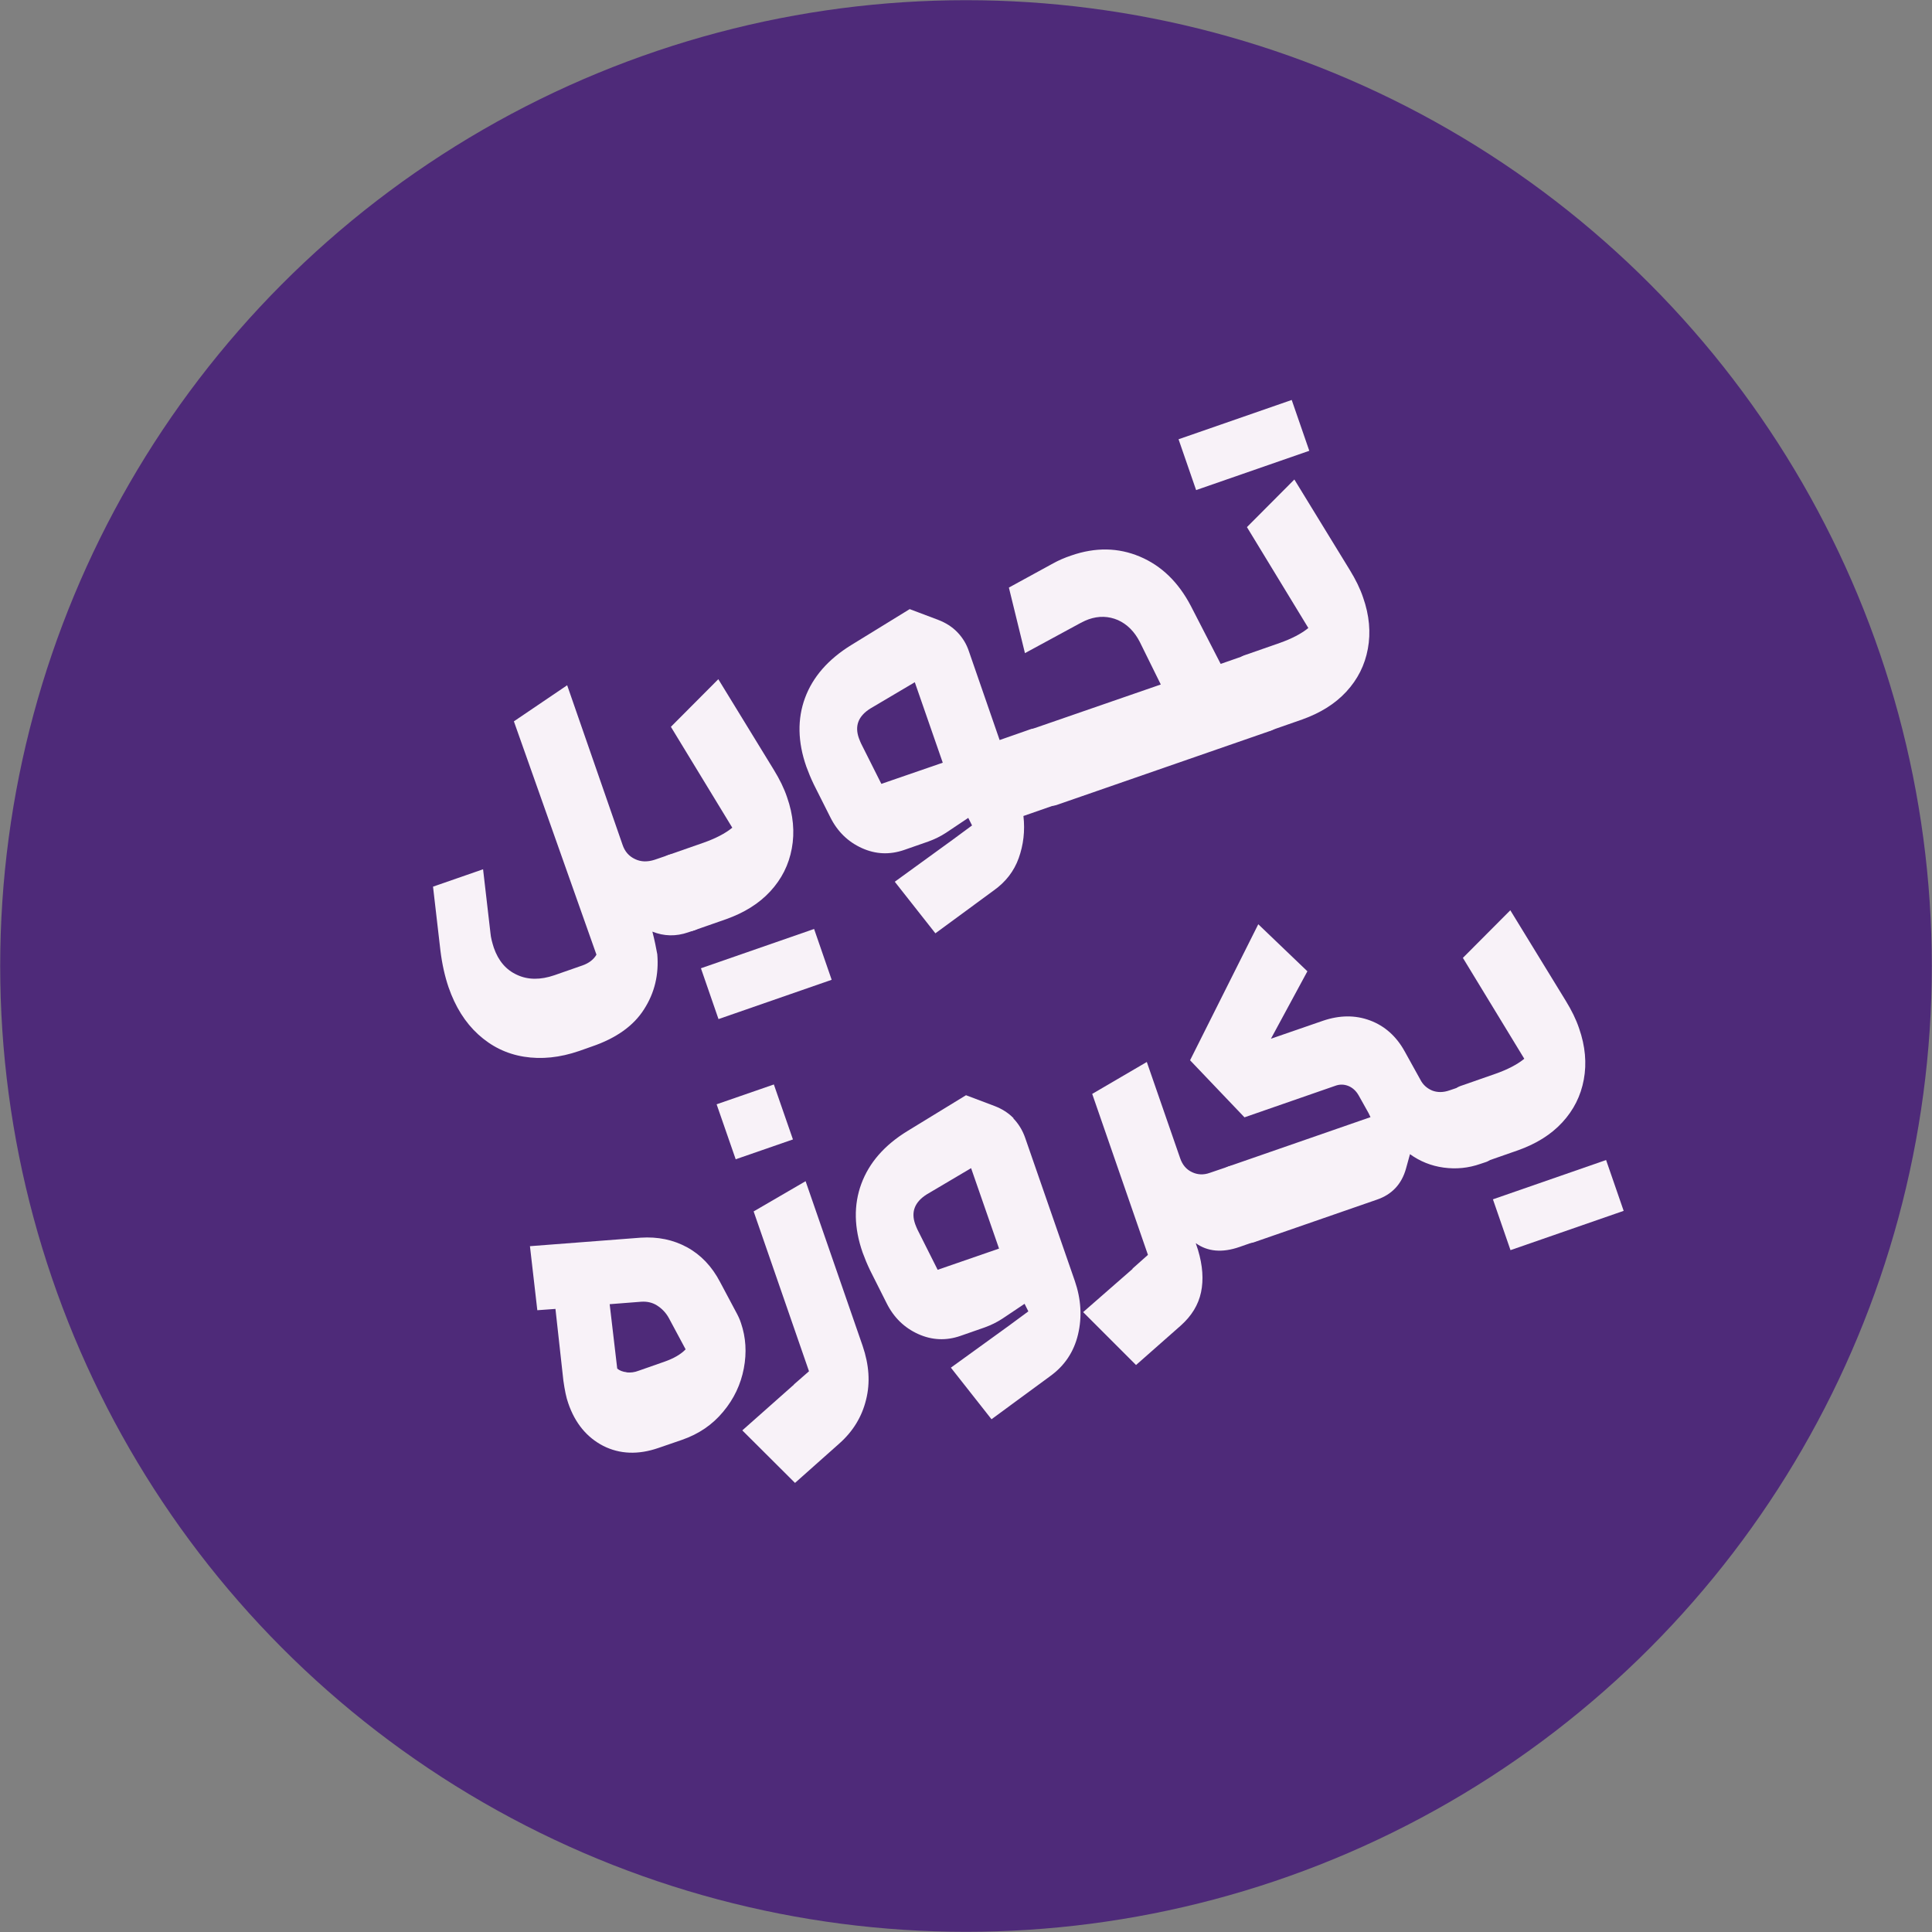 <?xml version="1.0" encoding="UTF-8"?>
<svg id="Layer_2" data-name="Layer 2" xmlns="http://www.w3.org/2000/svg" viewBox="0 0 102.26 102.26">
  <rect x="0" y="0" width="102.26" height="102.26" fill="#808080" stroke="none"/>
  <defs>
    <style>
      .cls-1 {
        fill: #f8f2f8;
      }

      .cls-2 {
        fill: #4e2a79;
      }
    </style>
  </defs>
  <g id="Layer_1-2" data-name="Layer 1">
    <g>
      <circle class="cls-2" cx="51.13" cy="51.13" r="51.12"/>
      <g>
        <path class="cls-1" d="M25.57,46.02l.39,3.37c.02,.24,.09,.5,.18,.78,.24,.69,.65,1.17,1.23,1.43,.58,.27,1.24,.27,1.97,.02l1.49-.52c.34-.12,.59-.31,.74-.57l-4.37-12.35,2.82-1.91,2.93,8.44c.12,.36,.34,.61,.66,.76,.31,.15,.65,.16,1.03,.04l.76-.26c.29-.1,.61,0,.96,.33,.35,.32,.62,.75,.8,1.29,.19,.54,.25,1.05,.17,1.51-.08,.46-.26,.75-.55,.85l-.36,.12c-.64,.22-1.27,.21-1.89-.04,.12,.46,.2,.87,.26,1.2,.09,1.07-.14,2.04-.7,2.91-.55,.87-1.47,1.53-2.76,1.97l-.68,.24c-1.02,.35-1.99,.45-2.92,.3s-1.73-.55-2.42-1.18c-.69-.63-1.21-1.46-1.57-2.5-.19-.56-.34-1.21-.43-1.95l-.39-3.37,2.65-.92Z"/>
        <path class="cls-1" d="M35.78,48.91c-.35-.32-.62-.75-.8-1.29-.19-.54-.25-1.05-.17-1.51s.26-.75,.55-.85l1.89-.66c.62-.22,1.13-.48,1.51-.79l-3.25-5.34,2.51-2.52,2.94,4.8c.3,.49,.54,.97,.7,1.45,.33,.94,.41,1.85,.25,2.71-.16,.87-.54,1.62-1.14,2.27-.6,.65-1.38,1.13-2.33,1.47l-1.69,.59c-.29,.1-.61,0-.96-.32Zm1.32,2.34l5.99-2.08,.93,2.69-5.99,2.08-.93-2.69Z"/>
        <path class="cls-1" d="M55.49,38.93c.35,.32,.62,.75,.81,1.29,.19,.54,.24,1.05,.17,1.51-.08,.46-.26,.75-.55,.85l-1.75,.61c.09,.79,0,1.53-.25,2.23s-.7,1.27-1.32,1.71l-3.09,2.27-2.15-2.73,3.06-2.22,1.03-.76-.2-.4-1.18,.79c-.29,.19-.6,.34-.93,.46l-1.29,.45c-.76,.26-1.5,.23-2.23-.1-.73-.33-1.29-.87-1.67-1.63l-.87-1.73c-.16-.33-.29-.65-.4-.95-.46-1.31-.48-2.53-.07-3.64,.41-1.11,1.23-2.05,2.45-2.8l3.09-1.9,1.51,.57c.39,.15,.73,.36,1.01,.65,.28,.29,.49,.63,.62,1.03l1.62,4.68,1.63-.57c.29-.1,.61,0,.96,.32Zm-5.59,1.44l-1.48-4.26-2.35,1.39c-.64,.4-.84,.92-.61,1.57,.05,.13,.09,.23,.12,.29l1.07,2.13,3.25-1.12Z"/>
        <path class="cls-1" d="M54.95,42.27c-.35-.32-.62-.75-.8-1.29-.19-.54-.25-1.05-.17-1.51,.08-.46,.26-.75,.55-.85l6.91-2.39-1.11-2.25c-.28-.55-.67-.94-1.16-1.16-.49-.21-1.01-.23-1.55-.04-.11,.04-.25,.1-.42,.19l-2.95,1.6-.85-3.47,2.34-1.28c.29-.16,.61-.3,.97-.42,1.27-.44,2.48-.42,3.62,.06,1.14,.48,2.04,1.35,2.7,2.61l1.58,3.07,1.29-.45c.29-.1,.61,0,.95,.33,.34,.32,.61,.75,.79,1.3,.19,.54,.25,1.05,.18,1.51-.07,.46-.25,.74-.54,.84l-11.36,3.94c-.29,.1-.61,0-.96-.32Z"/>
        <path class="cls-1" d="M62.38,23.25l5.99-2.08,.93,2.69-5.99,2.08-.93-2.69Zm3.89,15.09c-.35-.32-.62-.75-.8-1.29-.19-.54-.25-1.05-.17-1.51,.08-.46,.26-.75,.55-.85l1.89-.66c.62-.22,1.13-.48,1.51-.79l-3.25-5.34,2.51-2.52,2.94,4.8c.3,.49,.54,.97,.7,1.45,.33,.94,.41,1.85,.25,2.71-.16,.87-.54,1.62-1.14,2.27-.6,.65-1.38,1.13-2.33,1.47l-1.69,.59c-.29,.1-.61,0-.96-.32Z"/>
        <path class="cls-1" d="M28.44,69.35l-.39-3.39,5.86-.45c.91-.06,1.73,.11,2.46,.51s1.31,1.01,1.74,1.83l.83,1.56c.11,.2,.21,.4,.28,.62,.26,.76,.31,1.56,.15,2.4-.16,.84-.52,1.61-1.09,2.29-.57,.69-1.29,1.18-2.18,1.49l-1.25,.43c-1.07,.37-2.05,.33-2.92-.11-.87-.45-1.49-1.2-1.85-2.25-.11-.3-.19-.71-.26-1.2l-.42-3.8-.96,.07Zm4.73,3.29c.2,.02,.41,0,.64-.09l1.37-.48c.48-.17,.85-.38,1.11-.65l-.89-1.66c-.16-.29-.37-.5-.62-.66s-.53-.22-.84-.2l-1.67,.13,.4,3.41c.12,.1,.29,.17,.49,.19Z"/>
        <path class="cls-1" d="M37.93,58.45l3.03-1.05,1.01,2.91-3.03,1.05-1.01-2.91Zm4.09,14.83l.8-.7-2.93-8.46,2.75-1.6,3.02,8.72c.34,1,.41,1.94,.18,2.85-.22,.9-.69,1.67-1.41,2.31l-2.35,2.09-2.79-2.78,2.73-2.42Z"/>
        <path class="cls-1" d="M53.63,59.19c.28,.29,.49,.63,.63,1.03l2.63,7.58c.33,.96,.39,1.9,.17,2.83-.22,.93-.72,1.67-1.49,2.22l-3.09,2.27-2.15-2.73,3.07-2.22,1.03-.76-.2-.4-1.18,.79c-.29,.19-.6,.34-.93,.46l-1.29,.45c-.75,.26-1.5,.23-2.23-.1-.73-.33-1.29-.87-1.67-1.63l-.87-1.73c-.16-.33-.29-.65-.4-.95-.46-1.31-.48-2.53-.07-3.64,.41-1.11,1.22-2.05,2.45-2.8l3.09-1.89,1.51,.57c.39,.15,.73,.36,1.01,.65Zm-.75,6.9l-1.48-4.26-2.35,1.39c-.63,.4-.84,.92-.61,1.57,.05,.13,.09,.23,.12,.29l1.07,2.13,3.24-1.12Z"/>
        <path class="cls-1" d="M59.94,67.15l.82-.73-2.95-8.52,2.89-1.69,1.76,5.08c.12,.36,.33,.61,.63,.75,.29,.14,.61,.16,.94,.04l1-.34c.29-.1,.61,0,.96,.32,.35,.32,.62,.75,.8,1.29,.19,.54,.24,1.05,.17,1.52-.08,.46-.26,.75-.55,.85l-.8,.28c-.92,.32-1.69,.25-2.32-.2l.12,.36c.25,.83,.3,1.58,.16,2.24-.14,.66-.49,1.24-1.07,1.76l-2.37,2.09-2.8-2.8,2.62-2.29Z"/>
        <path class="cls-1" d="M65.44,65.39c-.35-.32-.62-.75-.8-1.29-.19-.54-.24-1.05-.17-1.51,.08-.46,.26-.75,.55-.85l7.52-2.61-.1-.21-.52-.93c-.14-.25-.33-.42-.55-.51-.23-.09-.46-.1-.72,0l-4.78,1.66-2.88-3.02,3.61-7.2,2.6,2.49-1.93,3.57,2.75-.95c.88-.3,1.71-.31,2.49-.02,.78,.29,1.4,.84,1.84,1.64l.82,1.48c.14,.28,.35,.47,.63,.59,.28,.11,.59,.11,.93-.01l.56-.19c.29-.1,.61,0,.96,.33,.35,.32,.62,.75,.8,1.29,.19,.54,.25,1.05,.17,1.51-.08,.46-.26,.75-.55,.85l-.3,.1c-.65,.23-1.3,.29-1.96,.2-.66-.09-1.25-.33-1.78-.71l-.21,.76c-.23,.83-.75,1.38-1.55,1.65l-6.49,2.25c-.29,.1-.61,0-.96-.32Z"/>
        <path class="cls-1" d="M77.7,61.14c-.35-.32-.62-.75-.8-1.29-.19-.54-.24-1.05-.17-1.51,.08-.46,.26-.75,.55-.85l1.89-.66c.62-.22,1.13-.48,1.51-.79l-3.25-5.34,2.51-2.52,2.94,4.8c.3,.49,.54,.97,.7,1.45,.33,.94,.41,1.85,.25,2.71-.16,.87-.54,1.62-1.14,2.27s-1.38,1.13-2.33,1.47l-1.69,.59c-.29,.1-.61,0-.96-.32Zm1.32,2.34l5.99-2.08,.93,2.69-5.99,2.08-.93-2.69Z"/>
      </g>
    </g>
  </g>
</svg>